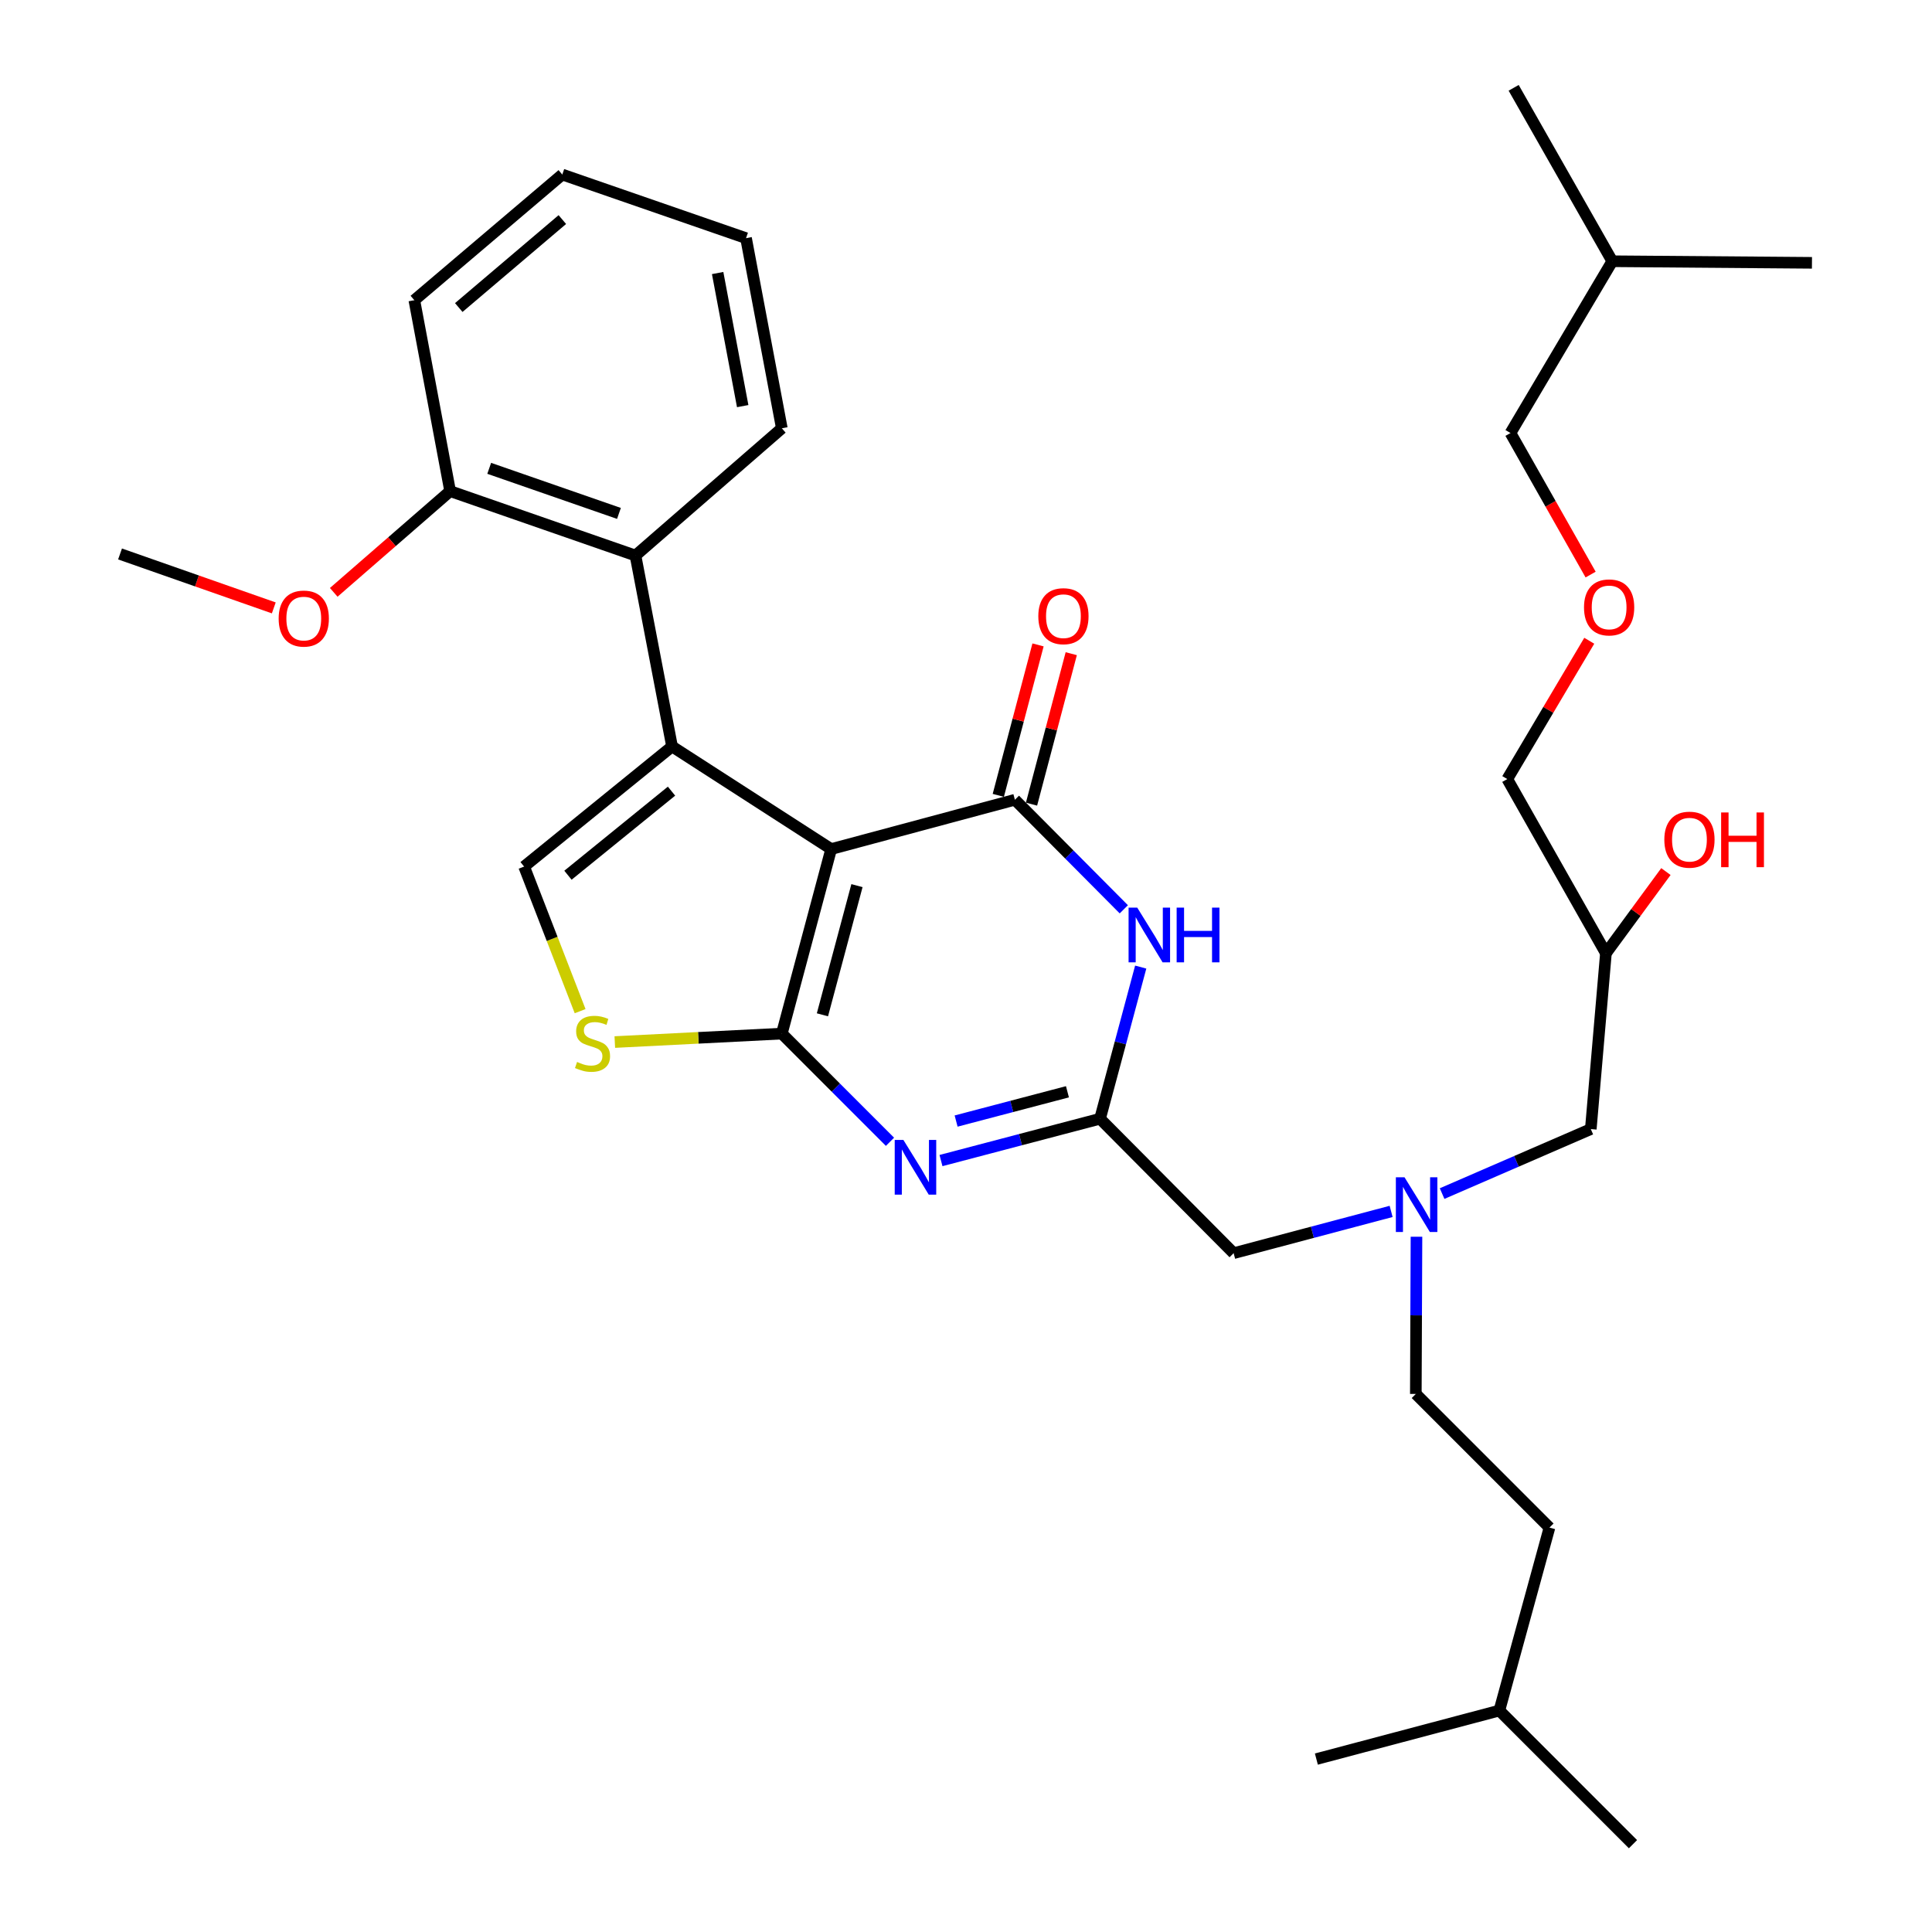 <?xml version='1.0' encoding='iso-8859-1'?>
<svg version='1.1' baseProfile='full'
              xmlns='http://www.w3.org/2000/svg'
                      xmlns:rdkit='http://www.rdkit.org/xml'
                      xmlns:xlink='http://www.w3.org/1999/xlink'
                  xml:space='preserve'
width='1000px' height='1000px' viewBox='0 0 1000 1000'>
<!-- END OF HEADER -->
<rect style='opacity:1.0;fill:#FFFFFF;stroke:none' width='1000' height='1000' x='0' y='0'> </rect>
<path class='bond-0' d='M 430.215,439.473 L 404.674,534.996' style='fill:none;fill-rule:evenodd;stroke:#000000;stroke-width:6px;stroke-linecap:butt;stroke-linejoin:miter;stroke-opacity:1' />
<path class='bond-0' d='M 443.565,458.395 L 425.687,525.262' style='fill:none;fill-rule:evenodd;stroke:#000000;stroke-width:6px;stroke-linecap:butt;stroke-linejoin:miter;stroke-opacity:1' />
<path class='bond-1' d='M 430.215,439.473 L 347.853,386.366' style='fill:none;fill-rule:evenodd;stroke:#000000;stroke-width:6px;stroke-linecap:butt;stroke-linejoin:miter;stroke-opacity:1' />
<path class='bond-2' d='M 430.215,439.473 L 525.313,413.952' style='fill:none;fill-rule:evenodd;stroke:#000000;stroke-width:6px;stroke-linecap:butt;stroke-linejoin:miter;stroke-opacity:1' />
<path class='bond-3' d='M 404.674,534.996 L 432.668,562.993' style='fill:none;fill-rule:evenodd;stroke:#000000;stroke-width:6px;stroke-linecap:butt;stroke-linejoin:miter;stroke-opacity:1' />
<path class='bond-3' d='M 432.668,562.993 L 460.661,590.991' style='fill:none;fill-rule:evenodd;stroke:#0000FF;stroke-width:6px;stroke-linecap:butt;stroke-linejoin:miter;stroke-opacity:1' />
<path class='bond-6' d='M 404.674,534.996 L 361.449,537.18' style='fill:none;fill-rule:evenodd;stroke:#000000;stroke-width:6px;stroke-linecap:butt;stroke-linejoin:miter;stroke-opacity:1' />
<path class='bond-6' d='M 361.449,537.18 L 318.224,539.364' style='fill:none;fill-rule:evenodd;stroke:#CCCC00;stroke-width:6px;stroke-linecap:butt;stroke-linejoin:miter;stroke-opacity:1' />
<path class='bond-7' d='M 347.853,386.366 L 271.28,448.533' style='fill:none;fill-rule:evenodd;stroke:#000000;stroke-width:6px;stroke-linecap:butt;stroke-linejoin:miter;stroke-opacity:1' />
<path class='bond-7' d='M 347.576,409.498 L 293.975,453.015' style='fill:none;fill-rule:evenodd;stroke:#000000;stroke-width:6px;stroke-linecap:butt;stroke-linejoin:miter;stroke-opacity:1' />
<path class='bond-8' d='M 347.853,386.366 L 328.922,287.543' style='fill:none;fill-rule:evenodd;stroke:#000000;stroke-width:6px;stroke-linecap:butt;stroke-linejoin:miter;stroke-opacity:1' />
<path class='bond-4' d='M 525.313,413.952 L 553.499,442.305' style='fill:none;fill-rule:evenodd;stroke:#000000;stroke-width:6px;stroke-linecap:butt;stroke-linejoin:miter;stroke-opacity:1' />
<path class='bond-4' d='M 553.499,442.305 L 581.684,470.658' style='fill:none;fill-rule:evenodd;stroke:#0000FF;stroke-width:6px;stroke-linecap:butt;stroke-linejoin:miter;stroke-opacity:1' />
<path class='bond-9' d='M 533.911,416.223 L 544.195,377.283' style='fill:none;fill-rule:evenodd;stroke:#000000;stroke-width:6px;stroke-linecap:butt;stroke-linejoin:miter;stroke-opacity:1' />
<path class='bond-9' d='M 544.195,377.283 L 554.479,338.343' style='fill:none;fill-rule:evenodd;stroke:#FF0000;stroke-width:6px;stroke-linecap:butt;stroke-linejoin:miter;stroke-opacity:1' />
<path class='bond-9' d='M 516.716,411.681 L 527,372.742' style='fill:none;fill-rule:evenodd;stroke:#000000;stroke-width:6px;stroke-linecap:butt;stroke-linejoin:miter;stroke-opacity:1' />
<path class='bond-9' d='M 527,372.742 L 537.284,333.802' style='fill:none;fill-rule:evenodd;stroke:#FF0000;stroke-width:6px;stroke-linecap:butt;stroke-linejoin:miter;stroke-opacity:1' />
<path class='bond-34' d='M 487.056,600.704 L 528.218,589.878' style='fill:none;fill-rule:evenodd;stroke:#0000FF;stroke-width:6px;stroke-linecap:butt;stroke-linejoin:miter;stroke-opacity:1' />
<path class='bond-34' d='M 528.218,589.878 L 569.38,579.053' style='fill:none;fill-rule:evenodd;stroke:#000000;stroke-width:6px;stroke-linecap:butt;stroke-linejoin:miter;stroke-opacity:1' />
<path class='bond-34' d='M 494.881,580.257 L 523.694,572.679' style='fill:none;fill-rule:evenodd;stroke:#0000FF;stroke-width:6px;stroke-linecap:butt;stroke-linejoin:miter;stroke-opacity:1' />
<path class='bond-34' d='M 523.694,572.679 L 552.508,565.101' style='fill:none;fill-rule:evenodd;stroke:#000000;stroke-width:6px;stroke-linecap:butt;stroke-linejoin:miter;stroke-opacity:1' />
<path class='bond-5' d='M 590.432,500.566 L 579.906,539.809' style='fill:none;fill-rule:evenodd;stroke:#0000FF;stroke-width:6px;stroke-linecap:butt;stroke-linejoin:miter;stroke-opacity:1' />
<path class='bond-5' d='M 579.906,539.809 L 569.38,579.053' style='fill:none;fill-rule:evenodd;stroke:#000000;stroke-width:6px;stroke-linecap:butt;stroke-linejoin:miter;stroke-opacity:1' />
<path class='bond-11' d='M 569.38,579.053 L 638.532,648.64' style='fill:none;fill-rule:evenodd;stroke:#000000;stroke-width:6px;stroke-linecap:butt;stroke-linejoin:miter;stroke-opacity:1' />
<path class='bond-33' d='M 300.272,523.375 L 285.776,485.954' style='fill:none;fill-rule:evenodd;stroke:#CCCC00;stroke-width:6px;stroke-linecap:butt;stroke-linejoin:miter;stroke-opacity:1' />
<path class='bond-33' d='M 285.776,485.954 L 271.28,448.533' style='fill:none;fill-rule:evenodd;stroke:#000000;stroke-width:6px;stroke-linecap:butt;stroke-linejoin:miter;stroke-opacity:1' />
<path class='bond-12' d='M 328.922,287.543 L 232.984,254.207' style='fill:none;fill-rule:evenodd;stroke:#000000;stroke-width:6px;stroke-linecap:butt;stroke-linejoin:miter;stroke-opacity:1' />
<path class='bond-12' d='M 320.368,265.743 L 253.212,242.408' style='fill:none;fill-rule:evenodd;stroke:#000000;stroke-width:6px;stroke-linecap:butt;stroke-linejoin:miter;stroke-opacity:1' />
<path class='bond-20' d='M 328.922,287.543 L 404.674,221.68' style='fill:none;fill-rule:evenodd;stroke:#000000;stroke-width:6px;stroke-linecap:butt;stroke-linejoin:miter;stroke-opacity:1' />
<path class='bond-10' d='M 720.046,627.022 L 679.289,637.831' style='fill:none;fill-rule:evenodd;stroke:#0000FF;stroke-width:6px;stroke-linecap:butt;stroke-linejoin:miter;stroke-opacity:1' />
<path class='bond-10' d='M 679.289,637.831 L 638.532,648.64' style='fill:none;fill-rule:evenodd;stroke:#000000;stroke-width:6px;stroke-linecap:butt;stroke-linejoin:miter;stroke-opacity:1' />
<path class='bond-13' d='M 746.432,617.798 L 784.913,601.103' style='fill:none;fill-rule:evenodd;stroke:#0000FF;stroke-width:6px;stroke-linecap:butt;stroke-linejoin:miter;stroke-opacity:1' />
<path class='bond-13' d='M 784.913,601.103 L 823.394,584.408' style='fill:none;fill-rule:evenodd;stroke:#000000;stroke-width:6px;stroke-linecap:butt;stroke-linejoin:miter;stroke-opacity:1' />
<path class='bond-15' d='M 733.167,640.134 L 732.999,680.821' style='fill:none;fill-rule:evenodd;stroke:#0000FF;stroke-width:6px;stroke-linecap:butt;stroke-linejoin:miter;stroke-opacity:1' />
<path class='bond-15' d='M 732.999,680.821 L 732.83,721.508' style='fill:none;fill-rule:evenodd;stroke:#000000;stroke-width:6px;stroke-linecap:butt;stroke-linejoin:miter;stroke-opacity:1' />
<path class='bond-17' d='M 232.984,254.207 L 202.862,280.403' style='fill:none;fill-rule:evenodd;stroke:#000000;stroke-width:6px;stroke-linecap:butt;stroke-linejoin:miter;stroke-opacity:1' />
<path class='bond-17' d='M 202.862,280.403 L 172.741,306.6' style='fill:none;fill-rule:evenodd;stroke:#FF0000;stroke-width:6px;stroke-linecap:butt;stroke-linejoin:miter;stroke-opacity:1' />
<path class='bond-22' d='M 232.984,254.207 L 214.458,155.383' style='fill:none;fill-rule:evenodd;stroke:#000000;stroke-width:6px;stroke-linecap:butt;stroke-linejoin:miter;stroke-opacity:1' />
<path class='bond-14' d='M 823.394,584.408 L 831.219,493.41' style='fill:none;fill-rule:evenodd;stroke:#000000;stroke-width:6px;stroke-linecap:butt;stroke-linejoin:miter;stroke-opacity:1' />
<path class='bond-18' d='M 831.219,493.41 L 846.747,472.264' style='fill:none;fill-rule:evenodd;stroke:#000000;stroke-width:6px;stroke-linecap:butt;stroke-linejoin:miter;stroke-opacity:1' />
<path class='bond-18' d='M 846.747,472.264 L 862.275,451.119' style='fill:none;fill-rule:evenodd;stroke:#FF0000;stroke-width:6px;stroke-linecap:butt;stroke-linejoin:miter;stroke-opacity:1' />
<path class='bond-21' d='M 831.219,493.41 L 780.167,403.242' style='fill:none;fill-rule:evenodd;stroke:#000000;stroke-width:6px;stroke-linecap:butt;stroke-linejoin:miter;stroke-opacity:1' />
<path class='bond-19' d='M 732.83,721.508 L 802.003,790.68' style='fill:none;fill-rule:evenodd;stroke:#000000;stroke-width:6px;stroke-linecap:butt;stroke-linejoin:miter;stroke-opacity:1' />
<path class='bond-16' d='M 822.599,331.653 L 801.383,367.447' style='fill:none;fill-rule:evenodd;stroke:#FF0000;stroke-width:6px;stroke-linecap:butt;stroke-linejoin:miter;stroke-opacity:1' />
<path class='bond-16' d='M 801.383,367.447 L 780.167,403.242' style='fill:none;fill-rule:evenodd;stroke:#000000;stroke-width:6px;stroke-linecap:butt;stroke-linejoin:miter;stroke-opacity:1' />
<path class='bond-23' d='M 823.303,297.398 L 802.56,260.764' style='fill:none;fill-rule:evenodd;stroke:#FF0000;stroke-width:6px;stroke-linecap:butt;stroke-linejoin:miter;stroke-opacity:1' />
<path class='bond-23' d='M 802.56,260.764 L 781.817,224.131' style='fill:none;fill-rule:evenodd;stroke:#000000;stroke-width:6px;stroke-linecap:butt;stroke-linejoin:miter;stroke-opacity:1' />
<path class='bond-26' d='M 141.711,314.645 L 101.922,300.689' style='fill:none;fill-rule:evenodd;stroke:#FF0000;stroke-width:6px;stroke-linecap:butt;stroke-linejoin:miter;stroke-opacity:1' />
<path class='bond-26' d='M 101.922,300.689 L 62.133,286.733' style='fill:none;fill-rule:evenodd;stroke:#000000;stroke-width:6px;stroke-linecap:butt;stroke-linejoin:miter;stroke-opacity:1' />
<path class='bond-24' d='M 802.003,790.68 L 776.067,885.373' style='fill:none;fill-rule:evenodd;stroke:#000000;stroke-width:6px;stroke-linecap:butt;stroke-linejoin:miter;stroke-opacity:1' />
<path class='bond-29' d='M 404.674,221.68 L 386.149,123.272' style='fill:none;fill-rule:evenodd;stroke:#000000;stroke-width:6px;stroke-linecap:butt;stroke-linejoin:miter;stroke-opacity:1' />
<path class='bond-29' d='M 384.418,210.209 L 371.45,141.324' style='fill:none;fill-rule:evenodd;stroke:#000000;stroke-width:6px;stroke-linecap:butt;stroke-linejoin:miter;stroke-opacity:1' />
<path class='bond-35' d='M 214.458,155.383 L 291.04,90.341' style='fill:none;fill-rule:evenodd;stroke:#000000;stroke-width:6px;stroke-linecap:butt;stroke-linejoin:miter;stroke-opacity:1' />
<path class='bond-35' d='M 237.458,159.182 L 291.066,113.653' style='fill:none;fill-rule:evenodd;stroke:#000000;stroke-width:6px;stroke-linecap:butt;stroke-linejoin:miter;stroke-opacity:1' />
<path class='bond-25' d='M 781.817,224.131 L 834.519,135.218' style='fill:none;fill-rule:evenodd;stroke:#000000;stroke-width:6px;stroke-linecap:butt;stroke-linejoin:miter;stroke-opacity:1' />
<path class='bond-27' d='M 776.067,885.373 L 845.229,954.545' style='fill:none;fill-rule:evenodd;stroke:#000000;stroke-width:6px;stroke-linecap:butt;stroke-linejoin:miter;stroke-opacity:1' />
<path class='bond-28' d='M 776.067,885.373 L 681.354,910.499' style='fill:none;fill-rule:evenodd;stroke:#000000;stroke-width:6px;stroke-linecap:butt;stroke-linejoin:miter;stroke-opacity:1' />
<path class='bond-30' d='M 834.519,135.218 L 783.467,45.455' style='fill:none;fill-rule:evenodd;stroke:#000000;stroke-width:6px;stroke-linecap:butt;stroke-linejoin:miter;stroke-opacity:1' />
<path class='bond-31' d='M 834.519,135.218 L 937.867,136.038' style='fill:none;fill-rule:evenodd;stroke:#000000;stroke-width:6px;stroke-linecap:butt;stroke-linejoin:miter;stroke-opacity:1' />
<path class='bond-32' d='M 386.149,123.272 L 291.04,90.341' style='fill:none;fill-rule:evenodd;stroke:#000000;stroke-width:6px;stroke-linecap:butt;stroke-linejoin:miter;stroke-opacity:1' />
<path  class='atom-4' d='M 467.587 590.018
L 476.867 605.018
Q 477.787 606.498, 479.267 609.178
Q 480.747 611.858, 480.827 612.018
L 480.827 590.018
L 484.587 590.018
L 484.587 618.338
L 480.707 618.338
L 470.747 601.938
Q 469.587 600.018, 468.347 597.818
Q 467.147 595.618, 466.787 594.938
L 466.787 618.338
L 463.107 618.338
L 463.107 590.018
L 467.587 590.018
' fill='#0000FF'/>
<path  class='atom-5' d='M 588.631 469.784
L 597.911 484.784
Q 598.831 486.264, 600.311 488.944
Q 601.791 491.624, 601.871 491.784
L 601.871 469.784
L 605.631 469.784
L 605.631 498.104
L 601.751 498.104
L 591.791 481.704
Q 590.631 479.784, 589.391 477.584
Q 588.191 475.384, 587.831 474.704
L 587.831 498.104
L 584.151 498.104
L 584.151 469.784
L 588.631 469.784
' fill='#0000FF'/>
<path  class='atom-5' d='M 609.031 469.784
L 612.871 469.784
L 612.871 481.824
L 627.351 481.824
L 627.351 469.784
L 631.191 469.784
L 631.191 498.104
L 627.351 498.104
L 627.351 485.024
L 612.871 485.024
L 612.871 498.104
L 609.031 498.104
L 609.031 469.784
' fill='#0000FF'/>
<path  class='atom-7' d='M 298.691 549.666
Q 299.011 549.786, 300.331 550.346
Q 301.651 550.906, 303.091 551.266
Q 304.571 551.586, 306.011 551.586
Q 308.691 551.586, 310.251 550.306
Q 311.811 548.986, 311.811 546.706
Q 311.811 545.146, 311.011 544.186
Q 310.251 543.226, 309.051 542.706
Q 307.851 542.186, 305.851 541.586
Q 303.331 540.826, 301.811 540.106
Q 300.331 539.386, 299.251 537.866
Q 298.211 536.346, 298.211 533.786
Q 298.211 530.226, 300.611 528.026
Q 303.051 525.826, 307.851 525.826
Q 311.131 525.826, 314.851 527.386
L 313.931 530.466
Q 310.531 529.066, 307.971 529.066
Q 305.211 529.066, 303.691 530.226
Q 302.171 531.346, 302.211 533.306
Q 302.211 534.826, 302.971 535.746
Q 303.771 536.666, 304.891 537.186
Q 306.051 537.706, 307.971 538.306
Q 310.531 539.106, 312.051 539.906
Q 313.571 540.706, 314.651 542.346
Q 315.771 543.946, 315.771 546.706
Q 315.771 550.626, 313.131 552.746
Q 310.531 554.826, 306.171 554.826
Q 303.651 554.826, 301.731 554.266
Q 299.851 553.746, 297.611 552.826
L 298.691 549.666
' fill='#CCCC00'/>
<path  class='atom-10' d='M 537.429 318.934
Q 537.429 312.134, 540.789 308.334
Q 544.149 304.534, 550.429 304.534
Q 556.709 304.534, 560.069 308.334
Q 563.429 312.134, 563.429 318.934
Q 563.429 325.814, 560.029 329.734
Q 556.629 333.614, 550.429 333.614
Q 544.189 333.614, 540.789 329.734
Q 537.429 325.854, 537.429 318.934
M 550.429 330.414
Q 554.749 330.414, 557.069 327.534
Q 559.429 324.614, 559.429 318.934
Q 559.429 313.374, 557.069 310.574
Q 554.749 307.734, 550.429 307.734
Q 546.109 307.734, 543.749 310.534
Q 541.429 313.334, 541.429 318.934
Q 541.429 324.654, 543.749 327.534
Q 546.109 330.414, 550.429 330.414
' fill='#FF0000'/>
<path  class='atom-11' d='M 726.976 609.364
L 736.256 624.364
Q 737.176 625.844, 738.656 628.524
Q 740.136 631.204, 740.216 631.364
L 740.216 609.364
L 743.976 609.364
L 743.976 637.684
L 740.096 637.684
L 730.136 621.284
Q 728.976 619.364, 727.736 617.164
Q 726.536 614.964, 726.176 614.284
L 726.176 637.684
L 722.496 637.684
L 722.496 609.364
L 726.976 609.364
' fill='#0000FF'/>
<path  class='atom-17' d='M 819.879 314.389
Q 819.879 307.589, 823.239 303.789
Q 826.599 299.989, 832.879 299.989
Q 839.159 299.989, 842.519 303.789
Q 845.879 307.589, 845.879 314.389
Q 845.879 321.269, 842.479 325.189
Q 839.079 329.069, 832.879 329.069
Q 826.639 329.069, 823.239 325.189
Q 819.879 321.309, 819.879 314.389
M 832.879 325.869
Q 837.199 325.869, 839.519 322.989
Q 841.879 320.069, 841.879 314.389
Q 841.879 308.829, 839.519 306.029
Q 837.199 303.189, 832.879 303.189
Q 828.559 303.189, 826.199 305.989
Q 823.879 308.789, 823.879 314.389
Q 823.879 320.109, 826.199 322.989
Q 828.559 325.869, 832.879 325.869
' fill='#FF0000'/>
<path  class='atom-18' d='M 144.231 320.169
Q 144.231 313.369, 147.591 309.569
Q 150.951 305.769, 157.231 305.769
Q 163.511 305.769, 166.871 309.569
Q 170.231 313.369, 170.231 320.169
Q 170.231 327.049, 166.831 330.969
Q 163.431 334.849, 157.231 334.849
Q 150.991 334.849, 147.591 330.969
Q 144.231 327.089, 144.231 320.169
M 157.231 331.649
Q 161.551 331.649, 163.871 328.769
Q 166.231 325.849, 166.231 320.169
Q 166.231 314.609, 163.871 311.809
Q 161.551 308.969, 157.231 308.969
Q 152.911 308.969, 150.551 311.769
Q 148.231 314.569, 148.231 320.169
Q 148.231 325.889, 150.551 328.769
Q 152.911 331.649, 157.231 331.649
' fill='#FF0000'/>
<path  class='atom-19' d='M 861.455 434.613
Q 861.455 427.813, 864.815 424.013
Q 868.175 420.213, 874.455 420.213
Q 880.735 420.213, 884.095 424.013
Q 887.455 427.813, 887.455 434.613
Q 887.455 441.493, 884.055 445.413
Q 880.655 449.293, 874.455 449.293
Q 868.215 449.293, 864.815 445.413
Q 861.455 441.533, 861.455 434.613
M 874.455 446.093
Q 878.775 446.093, 881.095 443.213
Q 883.455 440.293, 883.455 434.613
Q 883.455 429.053, 881.095 426.253
Q 878.775 423.413, 874.455 423.413
Q 870.135 423.413, 867.775 426.213
Q 865.455 429.013, 865.455 434.613
Q 865.455 440.333, 867.775 443.213
Q 870.135 446.093, 874.455 446.093
' fill='#FF0000'/>
<path  class='atom-19' d='M 890.855 420.533
L 894.695 420.533
L 894.695 432.573
L 909.175 432.573
L 909.175 420.533
L 913.015 420.533
L 913.015 448.853
L 909.175 448.853
L 909.175 435.773
L 894.695 435.773
L 894.695 448.853
L 890.855 448.853
L 890.855 420.533
' fill='#FF0000'/>
</svg>
